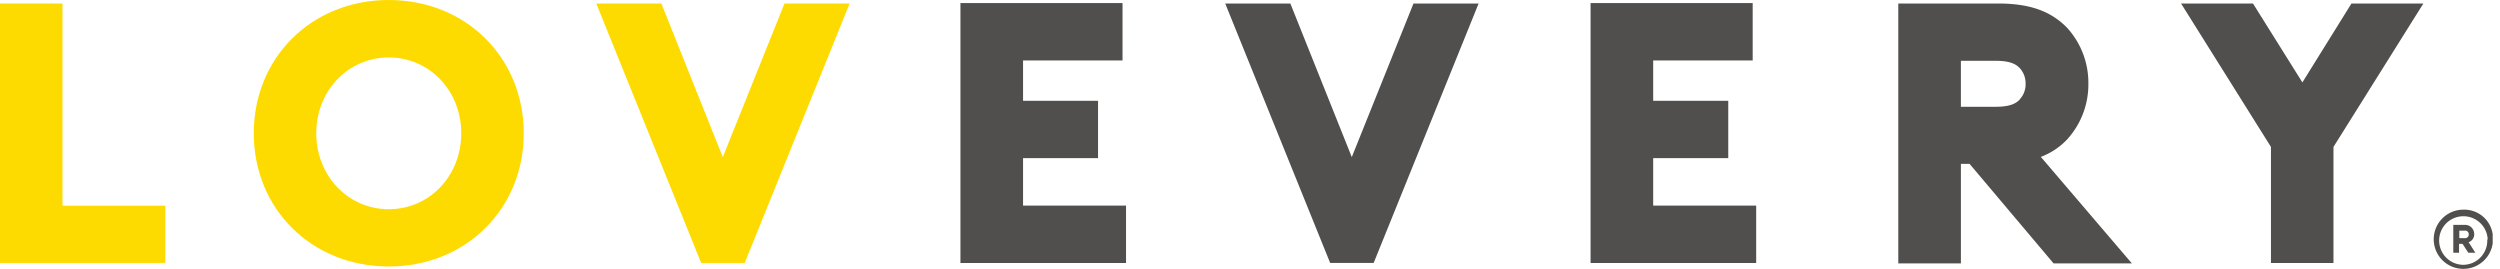 <svg width="167" height="18" viewBox="0 0 167 18" fill="none" xmlns="http://www.w3.org/2000/svg"><g clip-path="url(#clip0)"><path d="M4.175.234H0v17.332h11.047v-3.825H4.175V.234zM25.97 0c-5.142 0-9.018 3.837-9.018 8.902 0 5.065 3.876 8.899 9.018 8.899 5.141 0 9.017-3.838 9.017-8.899C34.987 3.841 31.11 0 25.97 0zm0 13.975c-2.717 0-4.843-2.23-4.843-5.073 0-2.843 2.13-5.065 4.843-5.065s4.842 2.218 4.842 5.065c0 2.847-2.126 5.073-4.842 5.073zm22.313-3.48L44.18.235h-4.348l7.007 17.331h2.908L56.755.234h-4.351l-4.121 10.26z" fill="#FEDB00"/><path d="M90.3 10.495L86.196.235h-4.351l7.01 17.331h2.905L98.771.234h-4.35l-4.122 10.26zm63.5-4.989L150.5.234h-4.804l6.005 9.581v7.752h4.175V9.815l6.005-9.58h-4.804l-3.277 5.27zm12.732 10.491a1.981 1.981 0 01-1.229 1.814 1.977 1.977 0 11-.755-3.805 1.916 1.916 0 011.853 1.219c.096.246.141.508.131.772zm-.353 0a1.625 1.625 0 00-2.796-1.052 1.628 1.628 0 00-.317 1.762 1.625 1.625 0 001.497.982 1.615 1.615 0 001.488-1.057 1.6 1.6 0 00.097-.635h.031zm-1.274.188l.449.698h-.472l-.384-.594h-.234v.594h-.384v-1.86h.733a.607.607 0 01.608.352.612.612 0 01.056.242.552.552 0 01-.392.568h.02zm-.265-.276a.243.243 0 00.197-.064.242.242 0 00.075-.193.22.22 0 00-.018-.101.233.233 0 00-.25-.144h-.361v.502h.357zm-28.314-5.429a4.676 4.676 0 001.746-1.152 5.454 5.454 0 001.431-3.741 5.447 5.447 0 00-1.427-3.737C136.986.737 135.581.234 133.46.234h-6.654v17.36h4.182v-6.647h.58l5.61 6.646h5.23l-6.082-7.114zm-1.401-3.838c-.23.242-.598.491-1.607.491h-2.33v-3.07h2.33c1.009 0 1.377.25 1.607.492.258.287.396.662.384 1.047a1.45 1.45 0 01-.384 1.025v.015zM75.22 13.733h-6.88v-3.17h5.01V6.735h-5.01V4.037h6.645V.207H64.157v17.36h11.062v-3.834zm42.093 0h-6.88v-3.17h5.015V6.735h-5.015V4.037h6.646V.207H106.25v17.36h11.063v-3.834z" fill="#514F4E"/></g><defs><clipPath id="clip0"><path fill="#fff" d="M0 0h166.512v18H0z"/></clipPath></defs></svg>